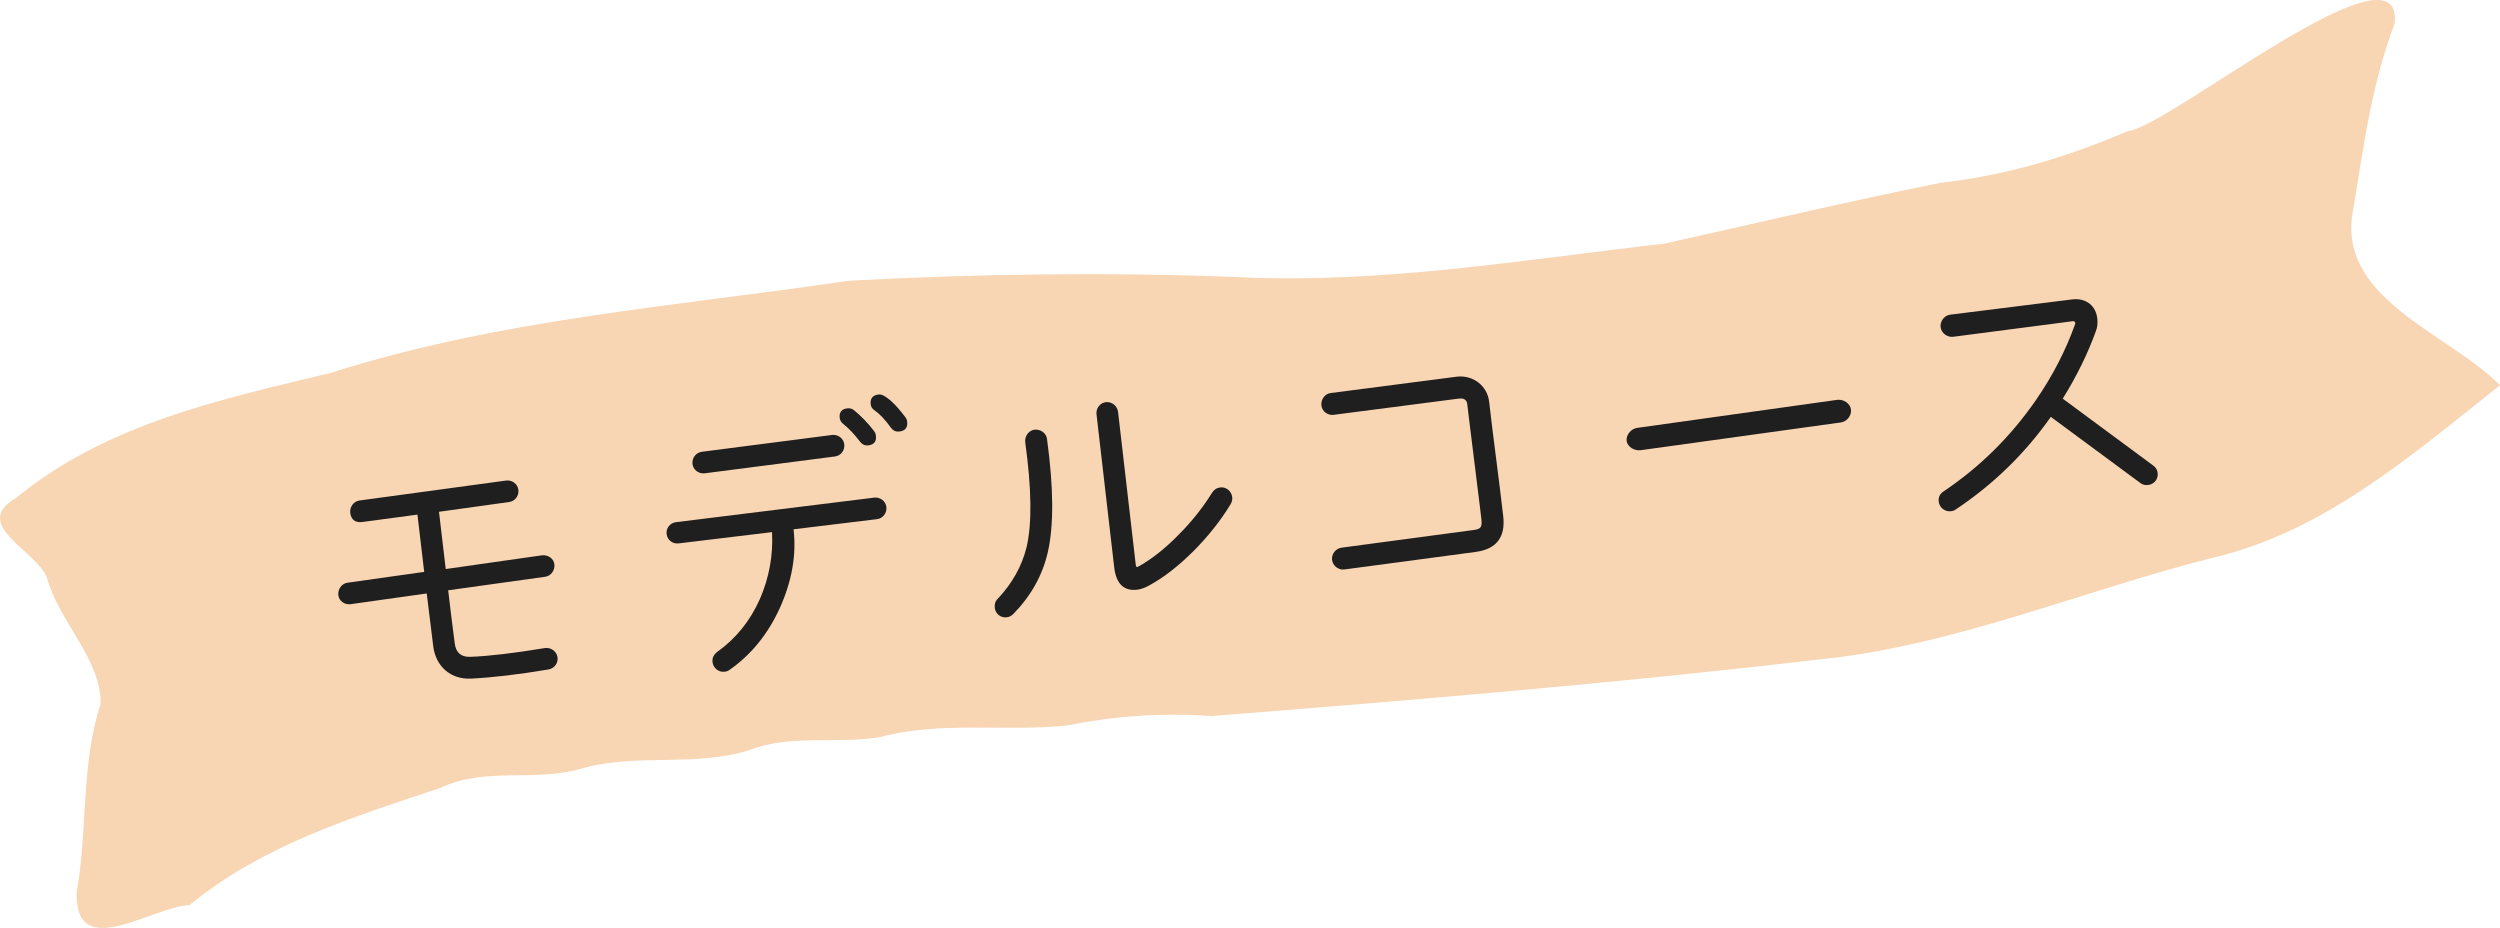 <?xml version="1.0" encoding="utf-8"?>
<!-- Generator: Adobe Illustrator 15.0.0, SVG Export Plug-In . SVG Version: 6.00 Build 0)  -->
<!DOCTYPE svg PUBLIC "-//W3C//DTD SVG 1.1//EN" "http://www.w3.org/Graphics/SVG/1.1/DTD/svg11.dtd">
<svg version="1.1" id="レイヤー_1" xmlns="http://www.w3.org/2000/svg" xmlns:xlink="http://www.w3.org/1999/xlink" x="0px"
	 y="0px" width="162.112px" height="60.174px" viewBox="0 0 162.112 60.174" enable-background="new 0 0 162.112 60.174"
	 xml:space="preserve">
<g>
	<g>
		<defs>
			<path id="SVGID_1_" d="M162.112,24.983c-5.76,4.554-11.401,9.497-18.65,11.19c-8.567,2.164-16.891,5.767-25.711,6.612
				c-13.052,1.528-26.258,2.627-39.225,3.648c-3.129-0.223-6.216-0.019-9.294,0.603c-4.058,0.44-8.202-0.312-12.228,0.773
				c-2.792,0.445-5.707-0.215-8.428,0.836c-3.581,1.123-7.38,0.158-10.963,1.219c-3.004,0.85-6.138-0.15-9.035,1.22
				c-5.776,1.925-11.581,3.741-16.284,7.603c-2.45,0.112-7.472,3.779-7.319-0.842c0.728-4.135,0.254-8.201,1.561-12.258
				c-0.04-2.944-2.724-5.293-3.491-8.123c-0.654-1.749-4.977-3.439-2.023-5.162c5.938-4.844,13.177-6.369,20.484-8.138
				c10.899-3.474,22.224-4.285,33.512-5.957c8.403-0.452,16.886-0.572,25.313-0.235c9.266,0.448,18.47-1.136,27.621-2.177
				c6.005-1.34,11.9-2.735,17.914-3.947c4.287-0.48,8.18-1.67,12.123-3.347c2.537-0.199,17.959-12.805,17.285-6.955
				c-1.479,3.87-2.003,7.925-2.668,11.961C151.376,19.364,158.727,21.55,162.112,24.983z"/>
		</defs>
		<use xlink:href="#SVGID_1_"  overflow="visible" fill="#F8D5B3"/>
		<clipPath id="SVGID_2_">
			<use xlink:href="#SVGID_1_"  overflow="visible"/>
		</clipPath>
	</g>
	<g>
		<path fill="#1F1F1F" d="M35.343,37.402l-6.281,0.875c0.12,1.014,0.255,2.163,0.423,3.424c0.072,0.613,0.397,0.904,0.998,0.892
			c1.217-0.046,2.844-0.237,4.842-0.569c0.381-0.064,0.762,0.201,0.826,0.582c0.063,0.38-0.204,0.741-0.585,0.805
			c-1.96,0.328-3.626,0.524-5.034,0.594c-1.312,0.058-2.286-0.799-2.441-2.119l-0.42-3.404l-4.944,0.697
			c-0.383,0.046-0.742-0.203-0.787-0.586s0.221-0.764,0.604-0.809l4.963-0.7l-0.438-3.714l-3.572,0.479
			c-0.459,0.054-0.714-0.13-0.786-0.587c-0.045-0.383,0.22-0.763,0.603-0.808l9.512-1.294c0.383-0.046,0.744,0.223,0.789,0.605
			s-0.223,0.744-0.605,0.789l-4.544,0.632l0.437,3.713l6.241-0.89c0.382-0.045,0.761,0.201,0.806,0.584S35.726,37.357,35.343,37.402
			z"/>
		<path fill="#1F1F1F" d="M56.872,33.664l-5.415,0.658c0.196,1.664-0.107,3.369-0.893,5.111c-0.786,1.722-1.891,3.055-3.272,4.014
			c-0.089,0.068-0.201,0.101-0.297,0.111c-0.402,0.048-0.746-0.241-0.791-0.624c-0.032-0.269,0.077-0.494,0.327-0.679
			c1.199-0.859,2.112-1.995,2.742-3.408c0.596-1.37,0.871-2.819,0.789-4.342l-6.065,0.732c-0.383,0.045-0.725-0.225-0.77-0.607
			s0.225-0.725,0.607-0.77l12.854-1.592c0.383-0.045,0.744,0.224,0.789,0.605C57.522,33.258,57.254,33.619,56.872,33.664z
			 M54.143,29.6l-8.449,1.092c-0.383,0.045-0.744-0.223-0.789-0.606s0.223-0.744,0.605-0.79l8.448-1.091
			c0.383-0.045,0.744,0.223,0.789,0.605C54.793,29.194,54.525,29.555,54.143,29.6z M56.799,28.26c0.042,0.363-0.127,0.577-0.49,0.62
			c-0.211,0.025-0.395-0.051-0.531-0.229c-0.344-0.445-0.702-0.849-1.108-1.169c-0.128-0.102-0.201-0.229-0.22-0.382
			c-0.043-0.364,0.126-0.578,0.49-0.621c0.172-0.02,0.312,0.021,0.441,0.123c0.473,0.391,0.914,0.843,1.305,1.36
			C56.754,28.051,56.785,28.145,56.799,28.26z M58.824,27.341c0.045,0.383-0.124,0.597-0.507,0.642
			c-0.21,0.025-0.394-0.051-0.531-0.229c-0.395-0.555-0.77-0.938-1.086-1.153c-0.147-0.099-0.221-0.226-0.239-0.379
			c-0.045-0.383,0.124-0.597,0.526-0.644c0.363-0.043,1.057,0.574,1.727,1.485C58.783,27.152,58.813,27.246,58.824,27.341z"/>
		<path fill="#1F1F1F" d="M67.944,35.815c-0.349,1.497-1.084,2.825-2.245,4.009c-0.123,0.111-0.25,0.186-0.423,0.205
			c-0.383,0.045-0.725-0.225-0.77-0.607c-0.027-0.23,0.026-0.43,0.184-0.585c0.948-1.003,1.574-2.126,1.876-3.345
			c0.363-1.537,0.329-3.803-0.085-6.82c-0.045-0.382,0.221-0.764,0.604-0.809c0.383-0.045,0.764,0.221,0.809,0.604
			C68.323,31.617,68.341,34.08,67.944,35.815z M77.438,35.688c-1.007,1.011-2.002,1.788-2.988,2.312
			c-0.237,0.125-0.479,0.212-0.709,0.239c-0.861,0.102-1.365-0.383-1.489-1.436l-1.149-9.936c-0.046-0.383,0.223-0.744,0.604-0.789
			c0.384-0.045,0.747,0.242,0.792,0.625l1.15,9.935c0.013,0.115,0.057,0.149,0.131,0.12c0.856-0.469,1.746-1.156,2.663-2.099
			c0.851-0.856,1.56-1.755,2.147-2.698c0.131-0.209,0.311-0.327,0.54-0.354c0.383-0.045,0.728,0.244,0.772,0.627
			c0.021,0.172-0.021,0.312-0.102,0.458C79.167,33.737,78.373,34.742,77.438,35.688z"/>
		<path fill="#1F1F1F" d="M95.69,35.789l-8.521,1.139c-0.382,0.045-0.746-0.241-0.791-0.624s0.242-0.747,0.625-0.792l8.502-1.137
			c0.535-0.062,0.617-0.189,0.552-0.744c-0.004-0.038-0.146-1.244-0.444-3.615c-0.306-2.428-0.457-3.711-0.468-3.807
			c-0.034-0.287-0.222-0.4-0.548-0.362L86.475,26.9c-0.383,0.045-0.744-0.223-0.789-0.605s0.22-0.764,0.603-0.809l8.143-1.056
			c1.051-0.143,2.006,0.56,2.13,1.612c0.119,1.015,0.264,2.24,0.456,3.711c0.197,1.51,0.342,2.735,0.457,3.711
			C97.634,34.823,97.047,35.61,95.69,35.789z"/>
		<path fill="#1F1F1F" d="M119.349,27.396l-12.964,1.798c-0.402,0.047-0.859-0.209-0.906-0.611
			c-0.045-0.383,0.295-0.792,0.696-0.839l12.962-1.817c0.402-0.047,0.843,0.23,0.89,0.633
			C120.074,26.961,119.751,27.349,119.349,27.396z"/>
		<path fill="#1F1F1F" d="M138.787,31.317l-5.802-4.285c-1.679,2.391-3.734,4.379-6.163,6.003c-0.089,0.068-0.201,0.102-0.316,0.115
			c-0.382,0.045-0.744-0.224-0.791-0.625c-0.034-0.287,0.077-0.494,0.311-0.657c2.356-1.578,4.354-3.56,5.98-5.905
			c1.094-1.584,1.947-3.237,2.56-4.959c0.015-0.041,0.01-0.079-0.014-0.114c-0.026-0.055-0.085-0.068-0.162-0.059l-7.74,1.008
			c-0.383,0.045-0.766-0.24-0.811-0.623c-0.045-0.383,0.239-0.766,0.622-0.811l7.917-0.99c0.44-0.052,0.819,0.039,1.141,0.292
			c0.28,0.238,0.434,0.55,0.48,0.952c0.034,0.287,0.009,0.562-0.097,0.827c-0.526,1.459-1.247,2.922-2.145,4.366l5.867,4.335
			c0.168,0.116,0.265,0.279,0.29,0.489c0.045,0.383-0.226,0.725-0.608,0.771C139.116,31.473,138.937,31.436,138.787,31.317z"/>
	</g>
</g>
</svg>
